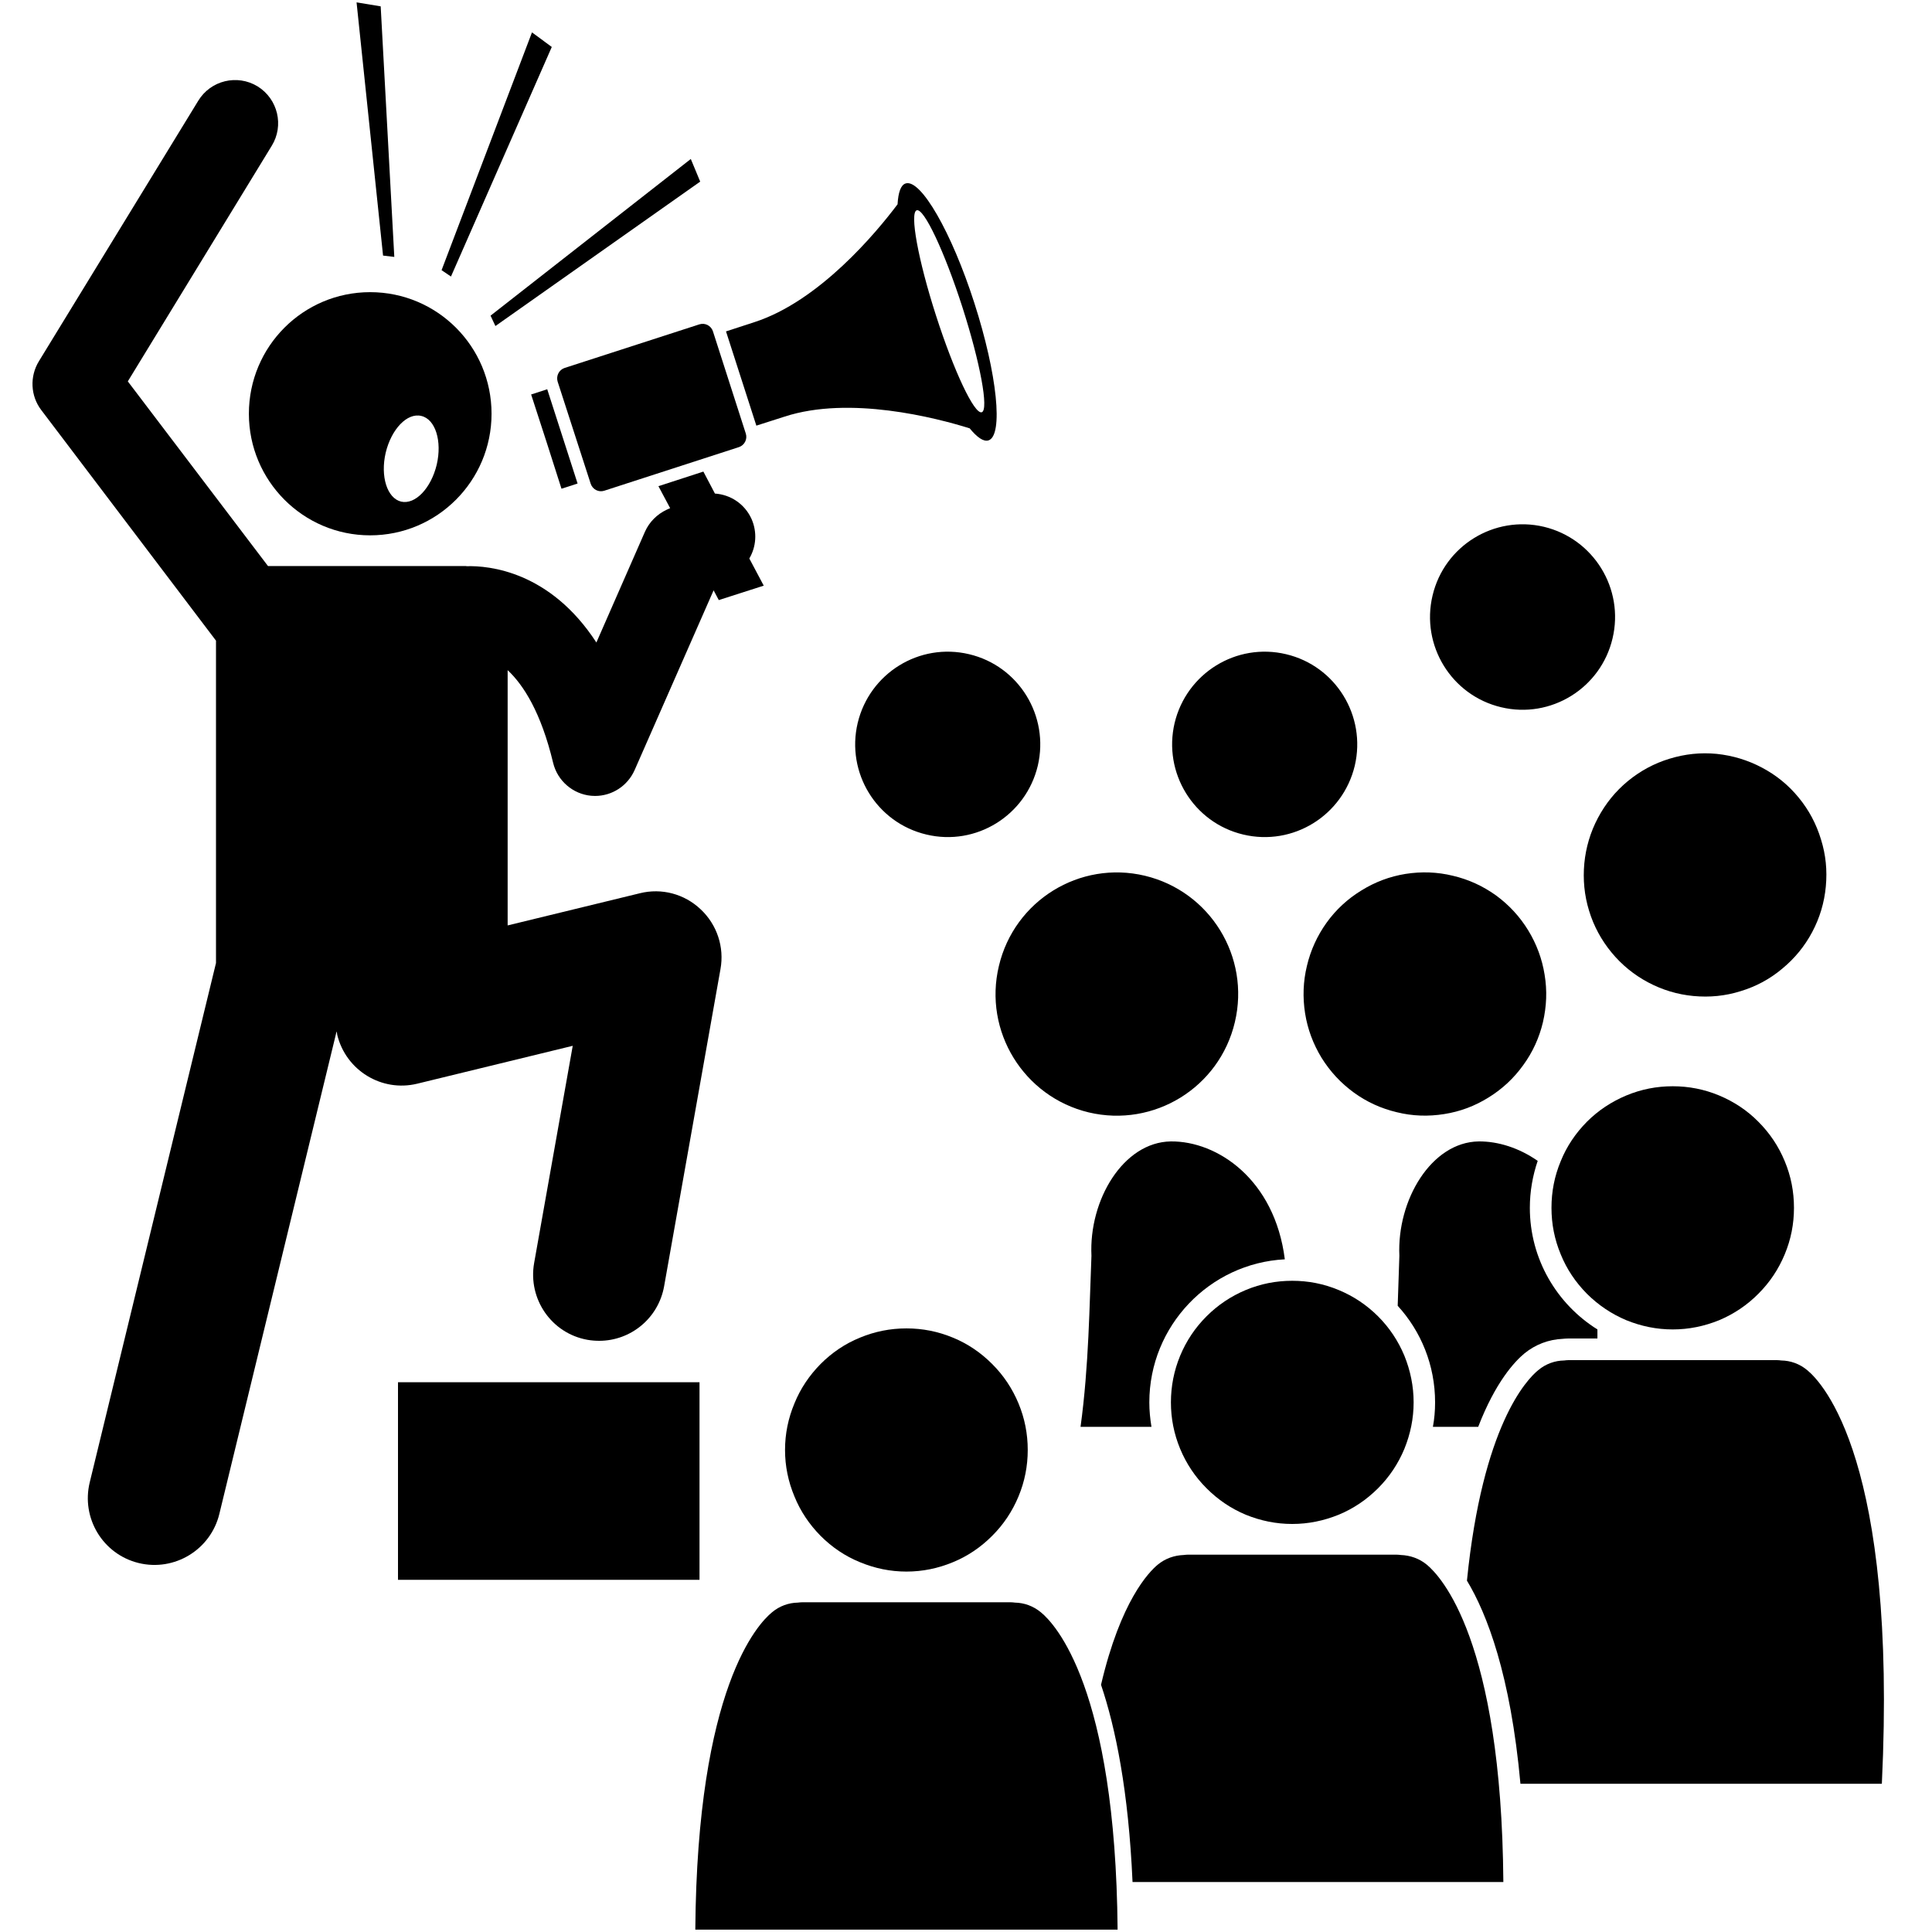 <svg xmlns="http://www.w3.org/2000/svg" xmlns:xlink="http://www.w3.org/1999/xlink" width="60" zoomAndPan="magnify" viewBox="0 0 45 45" height="60" preserveAspectRatio="xMidYMid meet" version="1.0"><defs><clipPath id="388dfe871b"><path d="M 0.695 1 L 18 1 L 18 37 L 0.695 37 Z M 0.695 1 " clip-rule="nonzero"/></clipPath></defs><path fill="#000000" d="M 25.359 25.91 C 26.879 26.27 28.402 25.332 28.762 23.809 C 29.125 22.285 28.184 20.762 26.668 20.398 C 25.148 20.035 23.625 20.977 23.266 22.5 C 22.902 24.02 23.844 25.547 25.359 25.91 Z M 25.359 25.91 " fill-opacity="1" fill-rule="nonzero"/><path fill="#000000" d="M 26.77 32.664 C 26.77 30.883 28.172 29.422 29.926 29.332 C 29.691 27.469 28.352 26.574 27.27 26.586 C 26.164 26.602 25.359 27.949 25.422 29.25 C 25.375 30.375 25.363 31.812 25.168 33.234 L 26.82 33.234 C 26.789 33.047 26.77 32.859 26.77 32.664 Z M 26.77 32.664 " fill-opacity="1" fill-rule="nonzero"/><path fill="#000000" d="M 35.594 21.668 C 35.789 21.988 35.918 22.332 35.977 22.703 C 36.039 23.074 36.023 23.441 35.938 23.809 C 35.852 24.172 35.699 24.508 35.477 24.812 C 35.258 25.117 34.988 25.367 34.672 25.562 C 34.352 25.762 34.008 25.891 33.637 25.949 C 33.266 26.008 32.898 25.996 32.535 25.906 C 32.172 25.82 31.836 25.668 31.535 25.449 C 31.23 25.227 30.98 24.957 30.781 24.637 C 30.586 24.316 30.457 23.973 30.398 23.602 C 30.34 23.23 30.352 22.863 30.441 22.496 C 30.527 22.133 30.68 21.797 30.898 21.492 C 31.117 21.188 31.387 20.938 31.707 20.742 C 32.027 20.543 32.371 20.414 32.738 20.355 C 33.109 20.297 33.477 20.309 33.84 20.398 C 34.207 20.484 34.539 20.637 34.844 20.855 C 35.148 21.078 35.398 21.348 35.594 21.668 Z M 35.594 21.668 " fill-opacity="1" fill-rule="nonzero"/><path fill="#000000" d="M 41.895 18.578 C 42.133 18.867 42.305 19.191 42.414 19.551 C 42.527 19.91 42.562 20.273 42.527 20.648 C 42.492 21.023 42.387 21.375 42.211 21.707 C 42.035 22.039 41.801 22.324 41.512 22.562 C 41.223 22.805 40.902 22.977 40.543 23.086 C 40.184 23.199 39.82 23.234 39.445 23.199 C 39.074 23.164 38.723 23.059 38.391 22.883 C 38.059 22.707 37.773 22.473 37.535 22.184 C 37.297 21.895 37.121 21.57 37.012 21.211 C 36.902 20.852 36.867 20.484 36.902 20.109 C 36.938 19.738 37.043 19.383 37.219 19.051 C 37.395 18.719 37.625 18.434 37.914 18.195 C 38.203 17.957 38.527 17.781 38.887 17.672 C 39.246 17.562 39.609 17.523 39.984 17.559 C 40.355 17.598 40.707 17.703 41.039 17.879 C 41.371 18.055 41.656 18.285 41.895 18.578 Z M 41.895 18.578 " fill-opacity="1" fill-rule="nonzero"/><path fill="#000000" d="M 33.375 33.234 L 34.43 33.234 C 34.836 32.184 35.281 31.711 35.508 31.523 C 35.762 31.316 36.07 31.199 36.398 31.184 C 36.441 31.18 36.488 31.176 36.535 31.176 L 37.207 31.176 C 37.207 31.105 37.207 31.035 37.207 30.965 C 36.262 30.375 35.633 29.324 35.633 28.133 C 35.633 27.75 35.699 27.383 35.816 27.039 C 35.379 26.734 34.891 26.582 34.441 26.586 C 33.34 26.602 32.535 27.949 32.594 29.25 C 32.582 29.609 32.57 30.004 32.555 30.414 C 33.098 31.008 33.426 31.797 33.426 32.664 C 33.426 32.859 33.41 33.047 33.375 33.234 Z M 33.375 33.234 " fill-opacity="1" fill-rule="nonzero"/><path fill="#000000" d="M 41.785 28.133 C 41.785 28.508 41.715 28.867 41.57 29.215 C 41.426 29.562 41.223 29.867 40.957 30.133 C 40.695 30.398 40.387 30.605 40.043 30.75 C 39.695 30.891 39.336 30.965 38.961 30.965 C 38.586 30.965 38.227 30.891 37.879 30.75 C 37.535 30.605 37.227 30.398 36.961 30.133 C 36.699 29.867 36.492 29.562 36.352 29.215 C 36.207 28.867 36.137 28.508 36.137 28.133 C 36.137 27.754 36.207 27.395 36.352 27.047 C 36.492 26.699 36.699 26.395 36.961 26.129 C 37.227 25.863 37.535 25.66 37.879 25.516 C 38.227 25.371 38.586 25.301 38.961 25.301 C 39.336 25.301 39.695 25.371 40.043 25.516 C 40.387 25.66 40.695 25.863 40.957 26.129 C 41.223 26.395 41.426 26.699 41.57 27.047 C 41.715 27.395 41.785 27.754 41.785 28.133 Z M 41.785 28.133 " fill-opacity="1" fill-rule="nonzero"/><path fill="#000000" d="M 35.414 41.547 L 43.832 41.547 C 44.191 34.043 42.457 32.211 42.094 31.914 C 41.918 31.766 41.703 31.691 41.488 31.688 C 41.457 31.684 41.422 31.68 41.387 31.68 L 36.535 31.68 C 36.5 31.68 36.465 31.684 36.434 31.688 C 36.219 31.691 36.004 31.766 35.828 31.914 C 35.559 32.133 34.531 33.203 34.168 36.816 C 34.633 37.586 35.184 39.008 35.414 41.547 Z M 35.414 41.547 " fill-opacity="1" fill-rule="nonzero"/><path fill="#000000" d="M 33.234 36.445 C 33.055 36.297 32.84 36.227 32.629 36.219 C 32.594 36.215 32.559 36.211 32.523 36.211 L 27.672 36.211 C 27.637 36.211 27.605 36.215 27.57 36.219 C 27.355 36.227 27.145 36.297 26.965 36.445 C 26.758 36.617 26.102 37.289 25.645 39.242 C 25.984 40.246 26.285 41.711 26.379 43.836 L 35.016 43.836 C 34.973 38.195 33.555 36.711 33.234 36.445 Z M 33.234 36.445 " fill-opacity="1" fill-rule="nonzero"/><path fill="#000000" d="M 32.926 32.664 C 32.926 33.039 32.852 33.398 32.711 33.746 C 32.566 34.094 32.363 34.398 32.098 34.664 C 31.832 34.93 31.527 35.137 31.18 35.281 C 30.832 35.422 30.473 35.496 30.098 35.496 C 29.723 35.496 29.363 35.422 29.016 35.281 C 28.672 35.137 28.367 34.93 28.102 34.664 C 27.836 34.398 27.633 34.094 27.488 33.746 C 27.344 33.398 27.273 33.039 27.273 32.664 C 27.273 32.289 27.344 31.926 27.488 31.578 C 27.633 31.23 27.836 30.926 28.102 30.66 C 28.367 30.395 28.672 30.191 29.016 30.047 C 29.363 29.902 29.723 29.832 30.098 29.832 C 30.473 29.832 30.832 29.902 31.18 30.047 C 31.527 30.191 31.832 30.395 32.098 30.66 C 32.363 30.926 32.566 31.23 32.711 31.578 C 32.852 31.926 32.926 32.289 32.926 32.664 Z M 32.926 32.664 " fill-opacity="1" fill-rule="nonzero"/><path fill="#000000" d="M 19.977 16.84 C 19.703 18 20.418 19.164 21.578 19.438 C 22.734 19.715 23.895 18.996 24.172 17.836 C 24.445 16.676 23.73 15.512 22.574 15.238 C 21.414 14.961 20.254 15.68 19.977 16.84 Z M 19.977 16.84 " fill-opacity="1" fill-rule="nonzero"/><path fill="#000000" d="M 31.555 17.836 C 31.828 16.676 31.113 15.512 29.957 15.238 C 28.797 14.961 27.637 15.68 27.359 16.84 C 27.086 18 27.801 19.164 28.957 19.438 C 30.117 19.715 31.277 18.996 31.555 17.836 Z M 31.555 17.836 " fill-opacity="1" fill-rule="nonzero"/><path fill="#000000" d="M 35.961 12.27 C 34.805 11.996 33.641 12.711 33.367 13.871 C 33.09 15.035 33.809 16.199 34.965 16.473 C 36.121 16.75 37.285 16.031 37.559 14.871 C 37.836 13.711 37.117 12.547 35.961 12.27 Z M 35.961 12.27 " fill-opacity="1" fill-rule="nonzero"/><path fill="#000000" d="M 24.246 37.555 C 24.066 37.406 23.855 37.332 23.641 37.328 C 23.605 37.324 23.574 37.32 23.539 37.32 L 18.688 37.32 C 18.652 37.32 18.617 37.324 18.582 37.328 C 18.371 37.332 18.156 37.406 17.98 37.555 C 17.656 37.82 16.238 39.305 16.195 44.945 L 26.031 44.945 C 25.984 39.305 24.57 37.82 24.246 37.555 Z M 24.246 37.555 " fill-opacity="1" fill-rule="nonzero"/><path fill="#000000" d="M 23.938 33.773 C 23.938 34.148 23.867 34.508 23.723 34.855 C 23.578 35.203 23.375 35.508 23.109 35.773 C 22.844 36.039 22.539 36.246 22.195 36.387 C 21.848 36.531 21.488 36.605 21.113 36.605 C 20.738 36.605 20.379 36.531 20.031 36.387 C 19.684 36.246 19.379 36.039 19.113 35.773 C 18.852 35.508 18.645 35.203 18.504 34.855 C 18.359 34.508 18.285 34.148 18.285 33.773 C 18.285 33.395 18.359 33.035 18.504 32.688 C 18.645 32.34 18.852 32.035 19.113 31.77 C 19.379 31.504 19.684 31.297 20.031 31.156 C 20.379 31.012 20.738 30.941 21.113 30.941 C 21.488 30.941 21.848 31.012 22.195 31.156 C 22.539 31.297 22.844 31.504 23.109 31.77 C 23.375 32.035 23.578 32.34 23.723 32.688 C 23.867 33.035 23.938 33.395 23.938 33.773 Z M 23.938 33.773 " fill-opacity="1" fill-rule="nonzero"/><g clip-path="url(#388dfe871b)"><path fill="#000000" d="M 5.031 22.43 L 2.09 34.527 C 1.887 35.363 2.398 36.203 3.23 36.406 C 4.062 36.609 4.906 36.098 5.109 35.262 L 7.84 24.023 C 7.848 24.051 7.852 24.078 7.855 24.105 C 8.059 24.934 8.891 25.441 9.715 25.242 L 13.34 24.359 L 12.441 29.418 C 12.293 30.258 12.848 31.059 13.684 31.207 C 13.777 31.223 13.867 31.23 13.957 31.23 C 14.688 31.23 15.336 30.707 15.469 29.957 L 16.781 22.574 C 16.875 22.059 16.699 21.535 16.32 21.18 C 15.941 20.82 15.41 20.68 14.906 20.805 L 11.824 21.555 L 11.824 15.609 C 12.195 15.957 12.602 16.594 12.883 17.766 C 12.984 18.188 13.344 18.496 13.77 18.535 C 13.801 18.535 13.832 18.539 13.859 18.539 C 14.258 18.539 14.617 18.305 14.781 17.938 L 16.621 13.75 L 16.742 13.977 L 17.789 13.641 L 17.453 13.008 C 17.613 12.738 17.641 12.395 17.504 12.086 C 17.344 11.734 17.012 11.52 16.652 11.496 L 16.383 10.984 L 15.336 11.324 L 15.609 11.836 L 15.531 11.871 C 15.305 11.977 15.125 12.156 15.023 12.383 L 13.891 14.965 C 12.809 13.301 11.383 13.172 10.867 13.188 C 10.863 13.188 10.859 13.184 10.855 13.184 L 6.242 13.184 L 2.977 8.883 L 6.328 3.398 C 6.621 2.926 6.473 2.305 6 2.012 C 5.527 1.723 4.906 1.871 4.617 2.348 L 0.906 8.414 C 0.688 8.77 0.711 9.223 0.961 9.551 L 5.031 14.922 Z M 5.031 22.43 " fill-opacity="1" fill-rule="nonzero"/></g><path fill="#000000" d="M 8.621 12.469 C 10.184 12.469 11.449 11.199 11.449 9.637 C 11.449 8.07 10.184 6.805 8.621 6.805 C 7.062 6.805 5.797 8.07 5.797 9.637 C 5.797 11.199 7.062 12.469 8.621 12.469 Z M 8.984 10.543 C 9.117 9.992 9.484 9.609 9.812 9.688 C 10.141 9.762 10.301 10.273 10.172 10.824 C 10.039 11.375 9.672 11.758 9.344 11.684 C 9.016 11.605 8.855 11.094 8.984 10.543 Z M 8.984 10.543 " fill-opacity="1" fill-rule="nonzero"/><path fill="#000000" d="M 18.277 9.703 C 19.789 9.211 21.797 9.73 22.586 9.977 C 22.758 10.188 22.91 10.293 23.023 10.258 C 23.375 10.145 23.227 8.711 22.695 7.059 C 22.164 5.406 21.445 4.16 21.094 4.273 C 20.98 4.309 20.922 4.484 20.906 4.758 C 20.41 5.418 19.082 7.016 17.57 7.504 C 17.363 7.57 17.141 7.645 16.91 7.719 L 17.617 9.914 C 17.848 9.84 18.07 9.77 18.277 9.703 Z M 22.414 7.148 C 22.832 8.449 23.035 9.547 22.867 9.602 C 22.695 9.656 22.219 8.648 21.801 7.348 C 21.383 6.051 21.184 4.953 21.352 4.898 C 21.52 4.844 21.996 5.852 22.414 7.148 Z M 22.414 7.148 " fill-opacity="1" fill-rule="nonzero"/><path fill="#000000" d="M 12.371 9.188 L 12.727 10.285 L 13.078 11.383 C 13.078 11.383 13.219 11.34 13.453 11.262 L 12.746 9.066 C 12.512 9.145 12.371 9.188 12.371 9.188 Z M 12.371 9.188 " fill-opacity="1" fill-rule="nonzero"/><path fill="#000000" d="M 17.211 10.414 C 17.34 10.371 17.414 10.23 17.371 10.098 L 16.605 7.715 C 16.562 7.586 16.422 7.512 16.289 7.555 L 13.152 8.57 C 13.02 8.613 12.949 8.754 12.988 8.887 L 13.758 11.266 C 13.801 11.398 13.941 11.473 14.074 11.43 Z M 17.211 10.414 " fill-opacity="1" fill-rule="nonzero"/><path fill="#000000" d="M 9.27 32.195 L 16.293 32.195 L 16.293 36.797 L 9.27 36.797 Z M 9.27 32.195 " fill-opacity="1" fill-rule="nonzero"/><path fill="#000000" d="M 12.391 0.754 L 10.285 6.293 L 10.504 6.441 L 12.852 1.094 Z M 12.391 0.754 " fill-opacity="1" fill-rule="nonzero"/><path fill="#000000" d="M 16.09 3.703 L 11.426 7.352 L 11.539 7.594 L 16.309 4.23 Z M 16.09 3.703 " fill-opacity="1" fill-rule="nonzero"/><path fill="#000000" d="M 9.184 5.984 L 8.867 0.148 L 8.305 0.055 L 8.922 5.953 Z M 9.184 5.984 " fill-opacity="1" fill-rule="nonzero"/></svg>